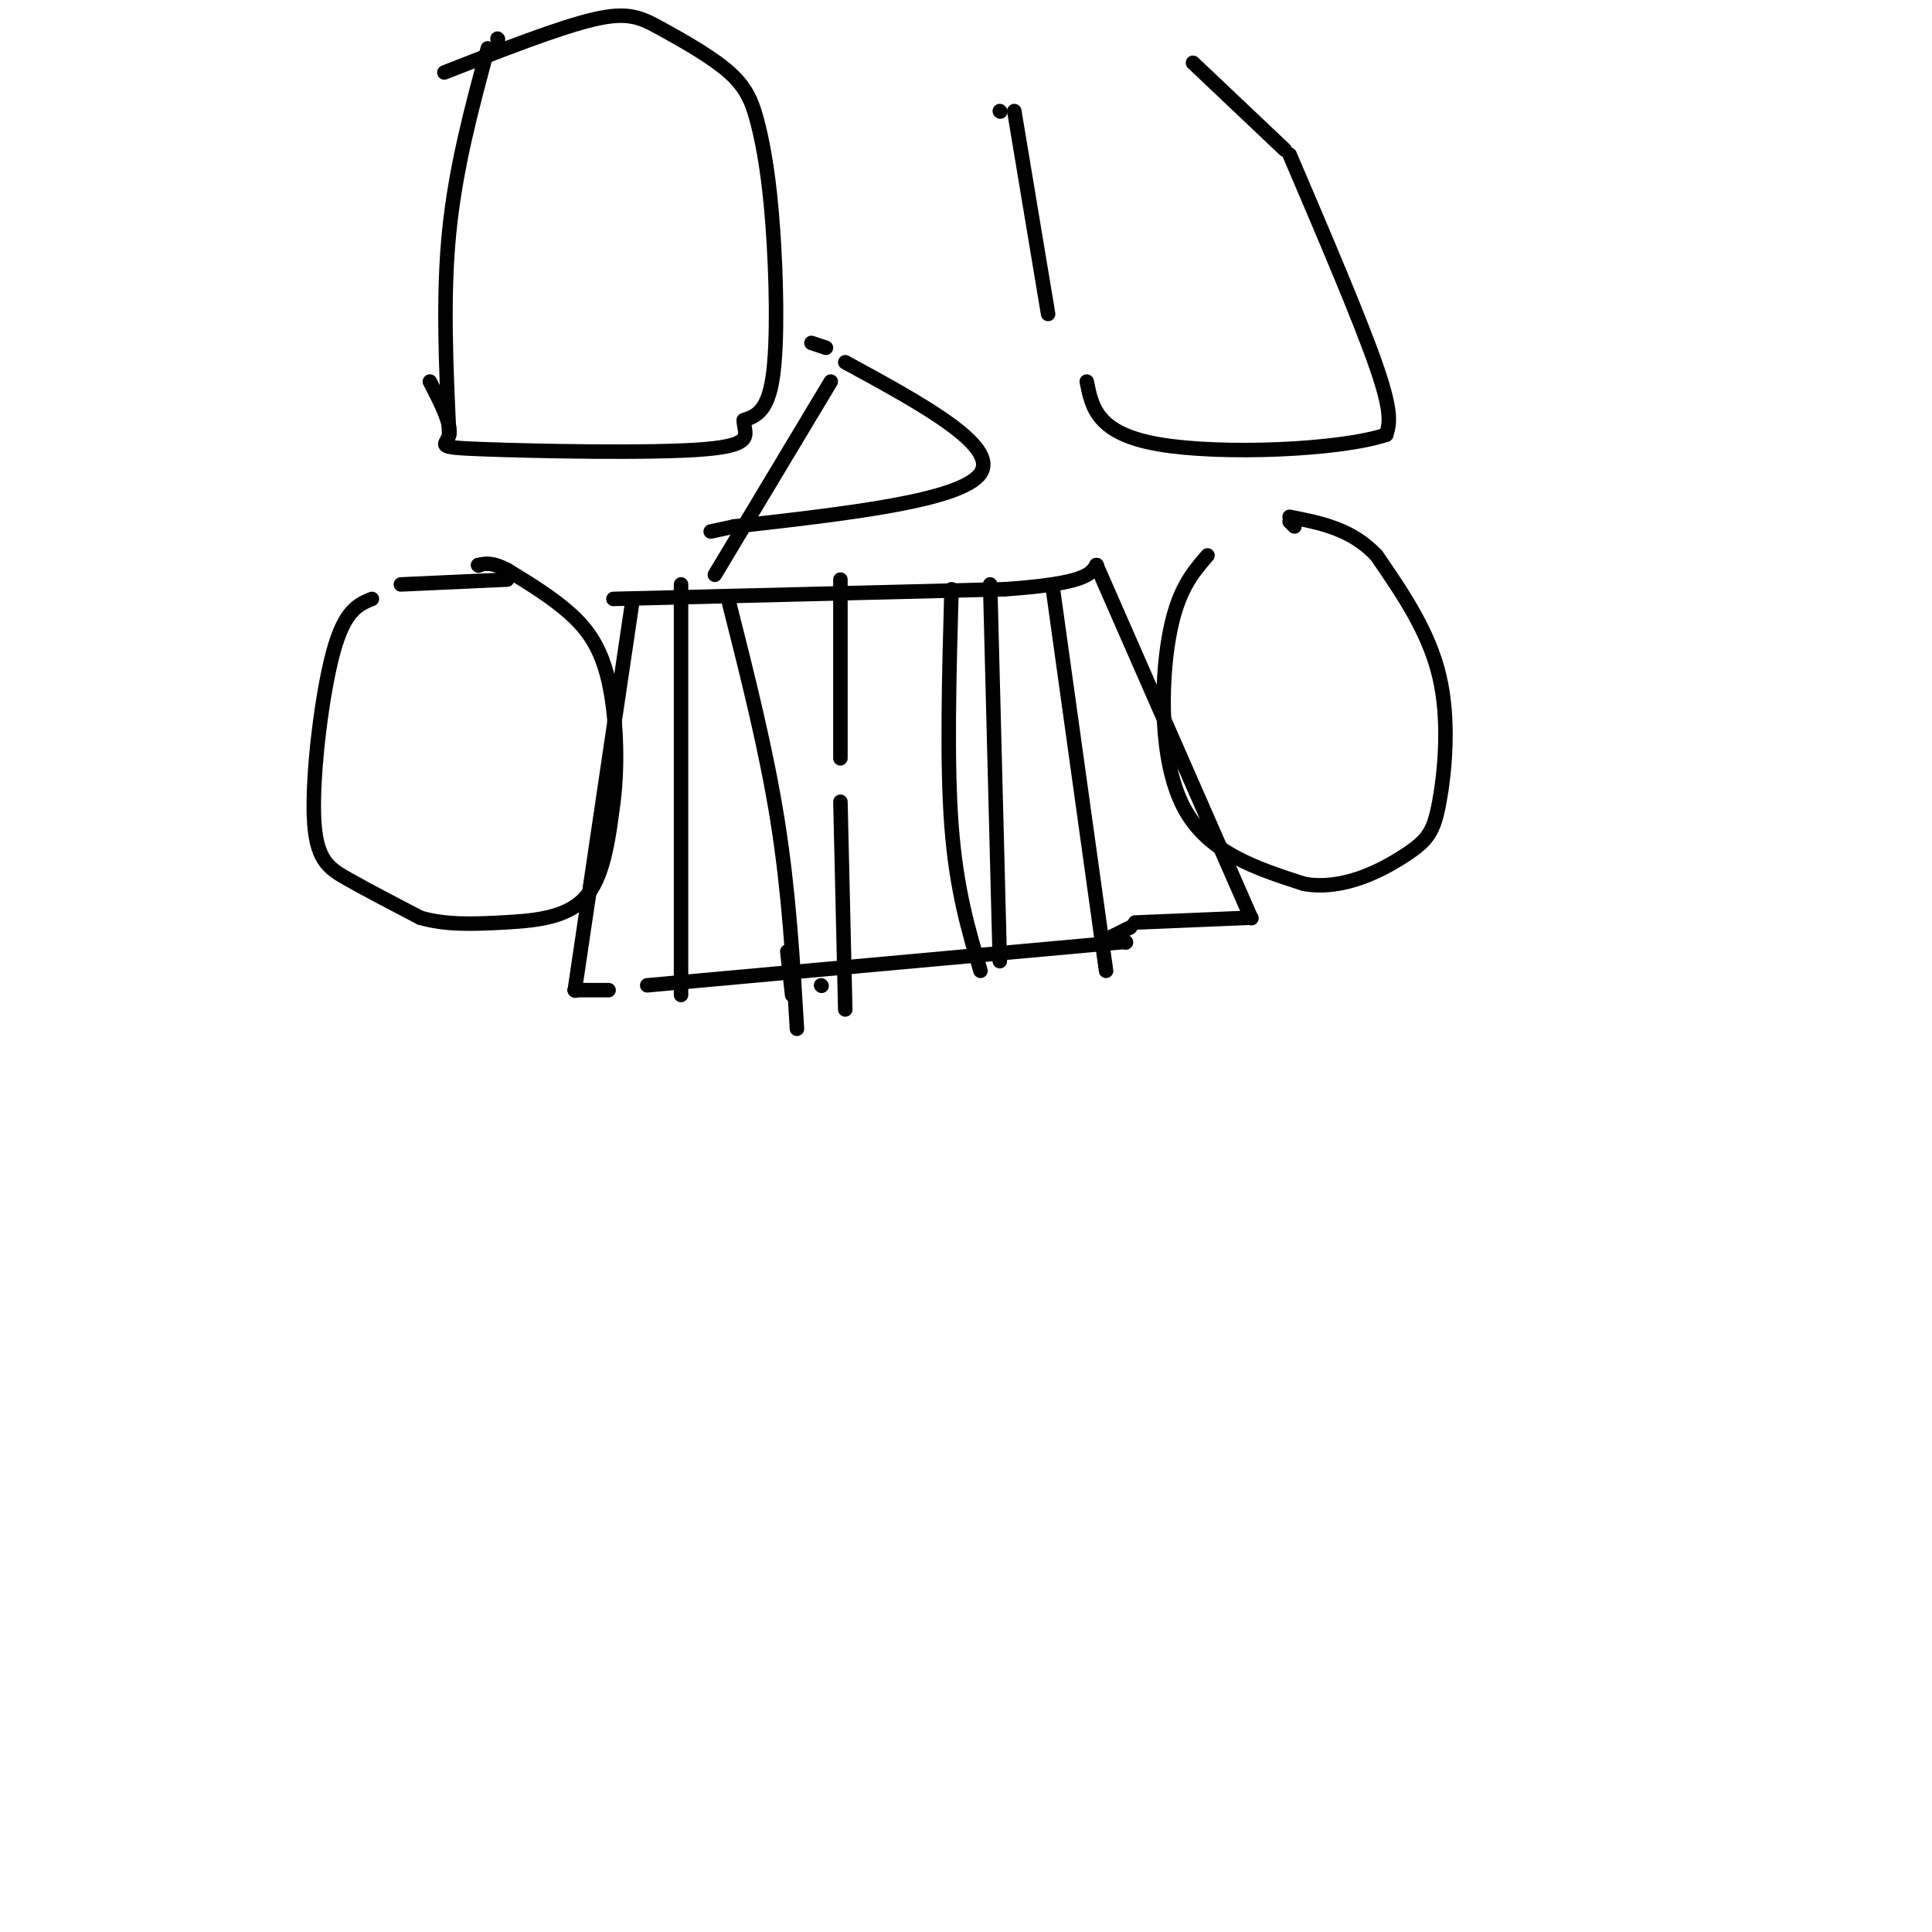 <svg viewBox='0 0 400 400' version='1.1' xmlns='http://www.w3.org/2000/svg' xmlns:xlink='http://www.w3.org/1999/xlink'><g fill='none' stroke='#000000' stroke-width='3' stroke-linecap='round' stroke-linejoin='round'><path d='M131,124c0.000,0.000 0.100,0.100 0.1,0.1'/><path d='M131,124c0.000,0.000 -12.000,81.000 -12,81'/><path d='M119,205c0.000,0.000 0.100,0.100 0.1,0.1'/><path d='M119,205c0.000,0.000 7.000,0.000 7,0'/><path d='M134,204c0.000,0.000 99.000,-9.000 99,-9'/><path d='M233,195c0.000,0.000 0.100,0.100 0.1,0.1'/><path d='M233,195c0.000,0.000 0.100,0.100 0.1,0.1'/><path d='M127,124c0.000,0.000 81.000,-2.000 81,-2'/><path d='M208,122c16.667,-1.167 17.833,-3.083 19,-5'/><path d='M227,117c0.000,0.000 0.100,0.100 0.1,0.1'/><path d='M227,117c0.000,0.000 32.000,73.000 32,73'/><path d='M259,190c0.000,0.000 0.100,0.100 0.1,0.1'/><path d='M259,190c0.000,0.000 -24.000,1.000 -24,1'/><path d='M234,192c0.000,0.000 -6.000,3.000 -6,3'/><path d='M228,195c0.000,0.000 0.100,0.100 0.1,0.1'/><path d='M141,121c0.000,0.000 0.000,85.000 0,85'/><path d='M170,204c0.000,0.000 0.100,0.100 0.1,0.1'/><path d='M163,197c0.000,0.000 1.000,9.000 1,9'/><path d='M197,122c-0.500,17.917 -1.000,35.833 0,49c1.000,13.167 3.500,21.583 6,30'/><path d='M218,122c0.000,0.000 11.000,79.000 11,79'/><path d='M174,120c0.000,0.000 0.000,37.000 0,37'/><path d='M174,166c0.000,0.000 1.000,43.000 1,43'/><path d='M205,121c0.000,0.000 2.000,78.000 2,78'/><path d='M151,125c3.833,15.167 7.667,30.333 10,45c2.333,14.667 3.167,28.833 4,43'/><path d='M105,120c0.000,0.000 -22.000,1.000 -22,1'/><path d='M77,124c-2.810,1.143 -5.619,2.286 -8,11c-2.381,8.714 -4.333,25.000 -4,34c0.333,9.000 2.952,10.714 7,13c4.048,2.286 9.524,5.143 15,8'/><path d='M87,190c5.226,1.524 10.792,1.333 17,1c6.208,-0.333 13.060,-0.810 17,-5c3.940,-4.190 4.970,-12.095 6,-20'/><path d='M127,166c1.024,-8.024 0.583,-18.083 -1,-25c-1.583,-6.917 -4.310,-10.690 -8,-14c-3.690,-3.310 -8.345,-6.155 -13,-9'/><path d='M105,118c-3.167,-1.667 -4.583,-1.333 -6,-1'/><path d='M99,117c0.000,0.000 0.100,0.100 0.1,0.1'/><path d='M268,109c0.000,0.000 -1.000,-1.000 -1,-1'/><path d='M250,115c-3.156,3.644 -6.311,7.289 -8,17c-1.689,9.711 -1.911,25.489 3,35c4.911,9.511 14.956,12.756 25,16'/><path d='M270,183c8.241,1.448 16.343,-2.931 21,-6c4.657,-3.069 5.869,-4.826 7,-11c1.131,-6.174 2.180,-16.764 0,-26c-2.180,-9.236 -7.590,-17.118 -13,-25'/><path d='M285,115c-5.167,-5.500 -11.583,-6.750 -18,-8'/><path d='M172,79c0.000,0.000 -24.000,40.000 -24,40'/><path d='M168,71c0.000,0.000 3.000,1.000 3,1'/><path d='M175,75c15.917,8.667 31.833,17.333 28,23c-3.833,5.667 -27.417,8.333 -51,11'/><path d='M152,109c-8.500,1.833 -4.250,0.917 0,0'/><path d='M152,109c0.000,0.000 0.100,0.100 0.1,0.1'/><path d='M103,8c0.000,0.000 0.100,0.100 0.1,0.1'/><path d='M101,10c-3.333,12.333 -6.667,24.667 -8,38c-1.333,13.333 -0.667,27.667 0,42'/><path d='M92,15c11.899,-4.663 23.797,-9.326 31,-11c7.203,-1.674 9.710,-0.359 14,2c4.290,2.359 10.362,5.762 14,9c3.638,3.238 4.841,6.311 6,11c1.159,4.689 2.274,10.993 3,21c0.726,10.007 1.065,23.716 0,31c-1.065,7.284 -3.532,8.142 -6,9'/><path d='M154,87c-0.051,2.738 2.821,5.085 -8,6c-10.821,0.915 -35.337,0.400 -46,0c-10.663,-0.400 -7.475,-0.686 -7,-3c0.475,-2.314 -1.762,-6.657 -4,-11'/><path d='M210,23c0.000,0.000 7.000,42.000 7,42'/><path d='M207,23c0.000,0.000 0.100,0.100 0.1,0.1'/><path d='M247,13c0.000,0.000 19.000,18.000 19,18'/><path d='M267,32c7.333,17.167 14.667,34.333 18,44c3.333,9.667 2.667,11.833 2,14'/><path d='M287,90c-9.467,3.200 -34.133,4.200 -47,2c-12.867,-2.200 -13.933,-7.600 -15,-13'/></g>
</svg>